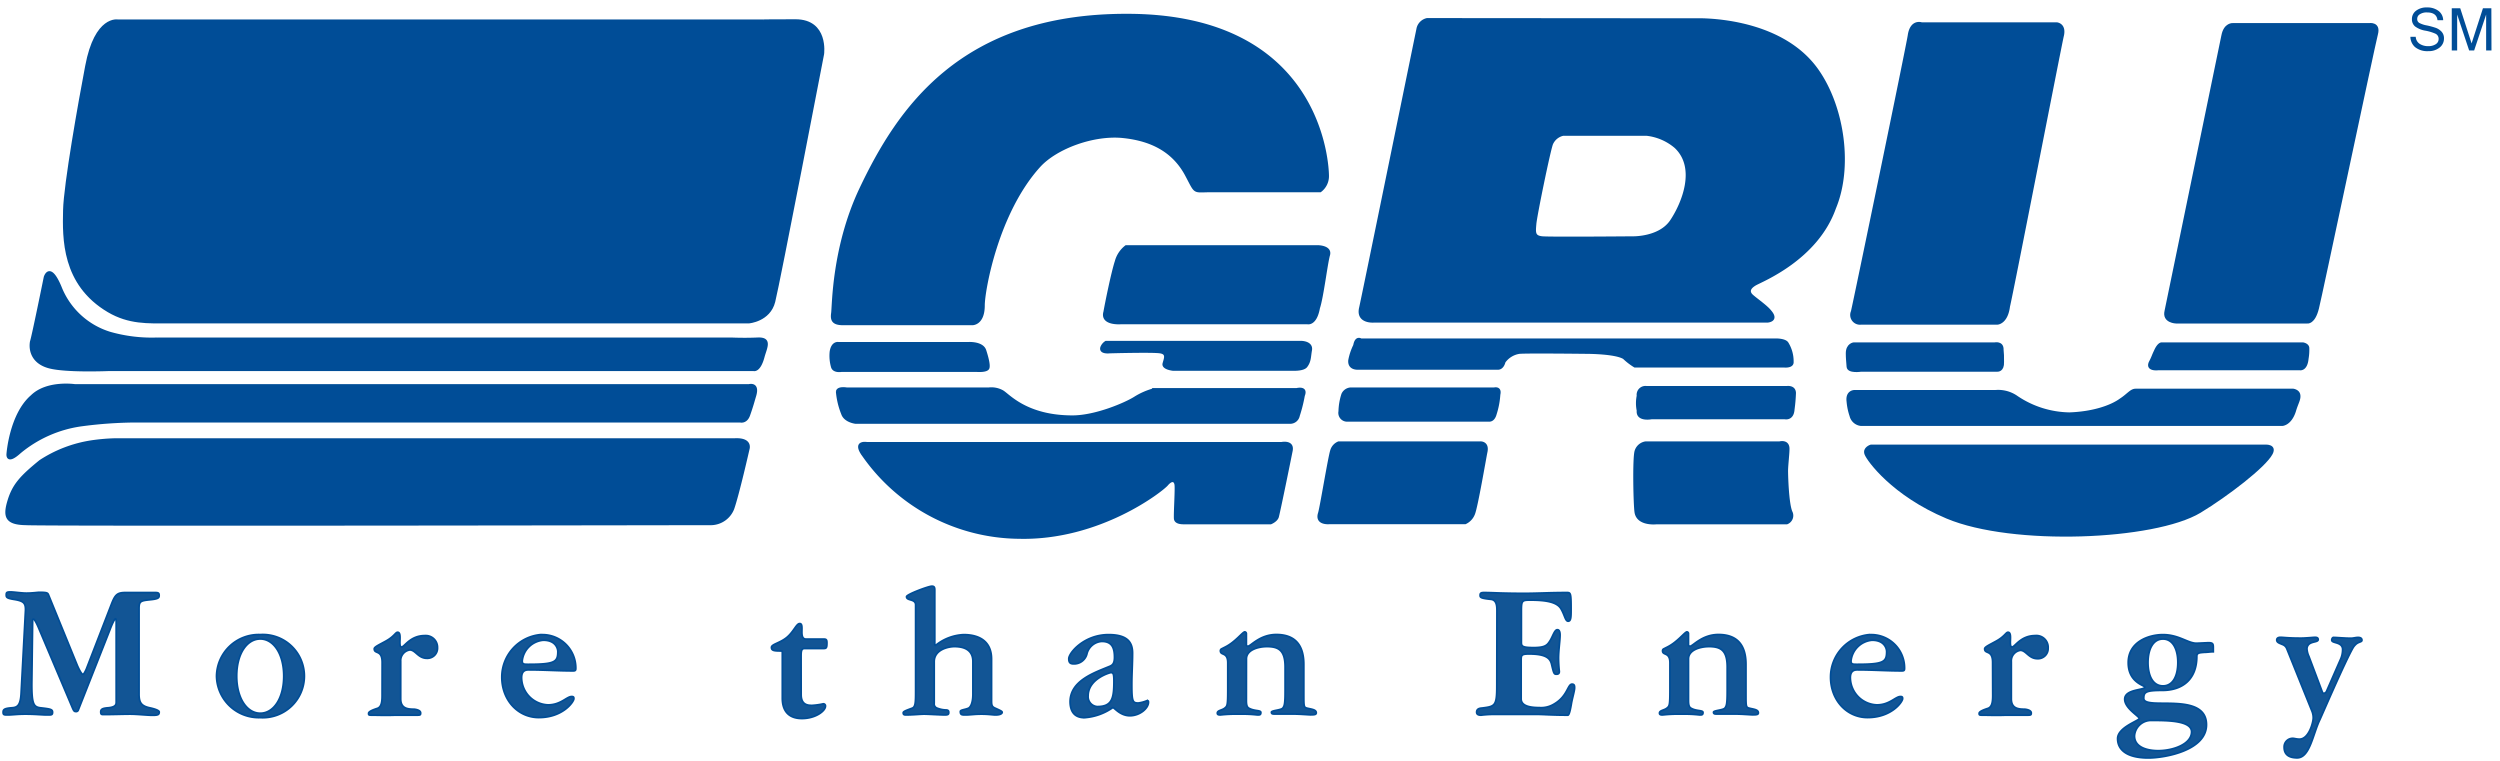 <?xml version="1.0" standalone="no"?>
<!DOCTYPE svg PUBLIC "-//W3C//DTD SVG 1.1//EN" "http://www.w3.org/Graphics/SVG/1.1/DTD/svg11.dtd">
<svg xmlns="http://www.w3.org/2000/svg" id="Layer_1" data-name="Layer 1" viewBox="0 0 440 134" width="440" height="134"><defs><style>.cls-1,.cls-3{fill:#004d97;}.cls-1,.cls-2{stroke:#004d97;}.cls-1{stroke-width:0.42px;}.cls-2{fill:#125595;stroke-width:0.31px;}</style></defs><path class="cls-1" d="M134.29,3.64H20.77s-3.92-.83-5.57,8C14,17.91,11.41,32.5,11.31,37c-.11,4.93-.28,13,7.77,17.76,3.65,2.14,6.94,1.95,10.55,1.95H131.79s3.6-.28,4.44-3.61,8.6-43.58,8.6-43.58S145.67,3.6,140,3.6C134.18,3.6,134.29,3.64,134.29,3.64Z"/><path class="cls-1" d="M7.91,48.78S5.8,59.2,5.48,60.14c-.25,1.49.23,3.71,3.21,4.49s10.36.47,10.36.47h113.6s1,.33,1.7-2.29c.42-1.58,1.46-3.31-1-3.2s-4.67,0-4.67,0h-101a26.78,26.78,0,0,1-8.31-1,13.67,13.67,0,0,1-8.74-8.08C8.74,46,7.91,48.78,7.91,48.78Z"/><path class="cls-1" d="M131.81,67.82H13.19s-4.9-.74-7.6,1.9C1.85,72.94,1.35,79.88,1.35,79.88s-.25,1.9,2.15-.28a21.63,21.63,0,0,1,10.79-4.77,75.17,75.17,0,0,1,9.52-.68H130.26s1.06.3,1.55-1.09c.58-1.65.72-2.24,1.07-3.41C133.58,67.32,131.81,67.82,131.81,67.82Z"/><path class="cls-1" d="M16.13,77.7a22.72,22.72,0,0,0-9.06,3.46c-3.4,2.77-4.71,4.21-5.55,7s-.42,4,3,4.06c2.56.21,120.76,0,120.76,0A4.23,4.23,0,0,0,129,89.57c.89-2.51,2.7-10.5,2.7-10.5s.68-1.86-2.35-1.73H20.41A34.07,34.07,0,0,0,16.13,77.7Z"/><path class="cls-1" d="M212.76,33.63c2,0,19.61,0,19.61,0A3.27,3.27,0,0,0,233.69,31c0-1.8-1-28.42-35.46-28.36-29.18,0-40.15,16.67-46.74,30.52-4.91,10.33-4.82,20.68-5,21.94s.13,1.93,1.93,1.93h22.69s2,.08,2-3.28c0-2.6,2.4-16.38,9.85-24.55,3-3.25,9.56-5.65,14.72-5.11s8.95,2.61,11.16,6.84C210.47,34,210,33.67,212.76,33.63Z"/><path class="cls-1" d="M231.88,43.36H198.19A4.93,4.93,0,0,0,196.42,46c-.66,2-1.77,7.53-2,8.86-.68,2.31,2.88,2,2.88,2H230.1s1.45.4,2-2.65c.66-2,1.33-7.76,1.77-9.31S231.88,43.36,231.88,43.36Z"/><path class="cls-1" d="M194.65,60.2H229s1.95,0,1.7,1.43c-.21,1.17-.12,1.95-.81,2.85-.48.63-2.17.57-2.17.57H206.45s-1.86-.19-1.63-1.07.69-1.79-.64-2-8.87,0-8.87,0-1.76.22-1.44-.85A1.91,1.91,0,0,1,194.65,60.2Z"/><path class="cls-1" d="M147.56,60.4h22.91s2.44-.15,2.9,1.28c.17.52.81,2.52.55,3.12s-2,.45-2,.45H148.1s-1.35.25-1.63-.66a7.15,7.15,0,0,1-.24-2.69C146.5,60.18,147.56,60.4,147.56,60.4Z"/><path class="cls-1" d="M174.06,68.4H149s-1.61-.29-1.67.56a13.49,13.49,0,0,0,.93,3.87c.46,1.35,2.33,1.55,2.33,1.55H227a1.51,1.51,0,0,0,1.55-1.22,26.54,26.54,0,0,0,.89-3.54c.64-1.59-1.22-1.11-1.22-1.11h-25A12.35,12.35,0,0,0,199.75,70c-1.56,1-6.87,3.32-11,3.32-8.09,0-11.2-3.77-12.3-4.43A4,4,0,0,0,174.06,68.4Z"/><path class="cls-1" d="M225.56,78h-73s-2.23-.38-.89,1.77a33.81,33.81,0,0,0,27.7,14.85c14.18.33,25.15-8.31,26-9.31s1.44-.78,1.55,0-.15,4.65-.11,5.87c0,.56.44.89,1.55.89h15.29s1-.39,1.22-1.11c.44-1.77,2.21-10.53,2.43-11.63C227.65,77.57,225.56,78,225.56,78Z"/><path class="cls-1" d="M289.8,23.69H275.11a2.83,2.83,0,0,0-2,1.66c-.5,1.39-2.79,12.55-2.92,14.06s-.23,2.26,1.28,2.39,15.95,0,15.95,0,4.68.11,6.71-2.92,4.65-9.33.75-13A9.42,9.42,0,0,0,289.8,23.69Zm8.6-20.26s14.83-.63,21.52,9c4.53,6.5,6,17,3,24.19-3.18,9-12.9,12.78-14,13.43s-1.14,1.25-.76,1.76,2.67,2,3.43,3c1.4,1.64-.51,1.76-.51,1.76H241.8s-3,.25-2.39-2.39c.33-1.37,9.86-48,10.13-49.26a2.16,2.16,0,0,1,1.63-1.53Z"/><path class="cls-1" d="M312.71,59.78H239.53s-.87-.6-1.15,1a10.35,10.35,0,0,0-.88,2.64C237.37,65,239,64.86,239,64.86H263.6s.82.13,1.16-1.17a4,4,0,0,1,2.63-1.62c1.26-.13,12,0,12,0s4.88,0,6.41.93a11.18,11.18,0,0,0,1.93,1.48h26.35s1.45.14,1.39-.78a6.1,6.1,0,0,0-.88-3.27C314.24,59.78,312.71,59.78,312.71,59.78Z"/><path class="cls-1" d="M314.49,68.15H289.8a1.34,1.34,0,0,0-1.53,1.51,6.56,6.56,0,0,0,0,2.61c-.17,1.83,2.42,1.31,2.42,1.31h23.43s1.38.34,1.51-1.51a28.8,28.8,0,0,0,.25-2.91C315.84,67.94,314.49,68.15,314.49,68.15Z"/><path class="cls-1" d="M263,68.4h-25.2a1.67,1.67,0,0,0-1.51,1,10.56,10.56,0,0,0-.51,3A1.34,1.34,0,0,0,237.24,74h24.83s.79.14,1.13-1.13a14.09,14.09,0,0,0,.65-3.42C264.16,68.11,263,68.4,263,68.4Z"/><path class="cls-1" d="M260.55,77.89H235.61a2.16,2.16,0,0,0-1.28,1.4c-.38,1.13-1.83,10-2.14,11-.65,2,1.76,1.76,1.76,1.76h23.94a2.92,2.92,0,0,0,1.51-1.64c.5-1.26,1.91-9.5,2.16-10.76C262,77.82,260.55,77.89,260.55,77.89Z"/><path class="cls-1" d="M313.23,77.89H289.67a2.14,2.14,0,0,0-1.78,1.53c-.38,1.38-.21,9.46,0,10.76.38,2.28,3.67,1.89,3.67,1.89h22.93a1.42,1.42,0,0,0,.75-2c-.62-1.53-.75-6.33-.75-7.21s.25-3,.25-3.8C314.79,77.48,313.23,77.89,313.23,77.89Z"/><path class="cls-1" d="M362,4.14H338.21s-1.84-.66-2.24,2.1c-.24,1.73-9.61,47-10,48.59a1.51,1.51,0,0,0,1.58,2.1h24s1.63-.06,2-3c.53-2.1,9.13-46.2,9.46-47.54C363.55,4.27,362,4.14,362,4.14Z"/><path class="cls-1" d="M417,4.27H393s-1.43-.13-1.83,2c-.25,1.32-9.72,47-10,48.46-.47,1.95,1.83,2,1.83,2H406.1s1.17.21,1.83-2.49C408.31,52.89,417.78,8,418.31,6S417,4.27,417,4.27Z"/><path class="cls-1" d="M351.07,60.47H326.25s-1.18.13-1.18,1.72c0,.92.07,1.31.14,2.35s2.36.67,2.36.67h24s1,.06.93-1.5c0-1.21,0-1.29-.08-2.15C352.48,60.17,351.07,60.47,351.07,60.47Z"/><path class="cls-1" d="M405.31,60.47H380.49s-.56-.12-1.19,1.32c-.45.93-.34.9-.91,2-.61,1.43,1.44,1.17,1.44,1.17h24.95s1.12.23,1.32-1.83a9.4,9.4,0,0,0,.13-1.84C406.23,60.6,405.31,60.47,405.31,60.47Z"/><path class="cls-1" d="M403.6,68.62s-26.92,0-27.73,0-1.34.85-2.6,1.67c-1.8,1.33-5.12,2.37-9.06,2.5a17,17,0,0,1-9.2-2.89,5.71,5.71,0,0,0-3.81-1.05H326.38s-1.42,0-1.17,1.84a10.44,10.44,0,0,0,.52,2.49,2.07,2.07,0,0,0,1.84,1.58h74.07s1.44,0,2.22-2.36c.43-1.48.92-2.11.79-2.89S403.6,68.62,403.6,68.62Z"/><path class="cls-1" d="M398.75,78.46H329.28s-1.31.4-.92,1.45,4.75,7.15,14.31,11.16c11.56,4.86,36.5,3.81,44.51-1,4.83-2.93,11.44-8,12.61-10.25C400.54,78.36,398.75,78.46,398.75,78.46Z"/><path class="cls-2" d="M13.61,117.12c.35.8.76,1.57,1,1.57s.89-1.67.55-.84l4.43-11.46c.65-1.68,1-2.1,2.49-2.1h5.24c.62,0,.69.14.69.53s-.14.59-1.54.73c-1.7.18-2,.24-2,1.54v15.1c0,1.47.41,2.06,1.85,2.38,1.15.24,1.7.52,1.7.73,0,.46-.17.59-1.16.59s-2.73-.2-3.95-.2-2.9.07-4.64.07c-.41,0-.54,0-.54-.49s.41-.63,1.33-.7c1.22-.11,1.39-.53,1.39-.95V109.85c0-.7,0-.94-.13-.94s-.51.7-1,2l-5.52,14a.41.41,0,0,1-.48.32c-.27,0-.37-.18-.58-.67L6.9,110.76c-.27-.67-.78-1.78-1-1.78s-.16.21-.16.35l-.14,11.08c0,3.42.3,4,1.46,4.16,1.88.21,2.19.28,2.19.8s-.28.46-1.06.46-2-.14-3.71-.14c-1.5,0-2.29.14-3.14.14-.58,0-.79,0-.79-.46s.14-.7,1.58-.8c.92-.07,1.49-.39,1.59-2.63l.76-14.43c.06-1.33-.25-1.72-1.95-2-1.36-.21-1.43-.39-1.43-.8s.07-.53.72-.53,1.94.21,2.83.21c1.09,0,1.94-.14,2.28-.14,1.36,0,1.46.11,1.6.42Z"/><path class="cls-2" d="M41.66,119c0-4,1.84-6.54,4.15-6.54s4.13,2.59,4.13,6.54-1.81,6.53-4.13,6.53S41.66,122.92,41.66,119Zm-3.55,0a7.44,7.44,0,0,0,7.67,7.3,7.32,7.32,0,1,0,0-14.61A7.42,7.42,0,0,0,38.11,119Z"/><path class="cls-2" d="M67.26,116.6c0-2.34-1.39-1.4-1.39-2.41,0-.35,1-.77,2.11-1.4,1.43-.81,1.63-1.51,2-1.51.88,0,0,2.59.71,2.59.48,0,1.5-2,4.06-2A2.07,2.07,0,0,1,77,114a1.78,1.78,0,0,1-1.87,1.86c-1.54,0-2-1.47-3-1.47a1.89,1.89,0,0,0-1.61,2V123c0,1.68,1.2,1.82,2.32,1.82.1,0,1.19.1,1.19.66,0,.35-.06.39-.61.39-.85,0-2.39,0-3.85,0-1.7.07-3.24,0-4.09,0-.54,0-.61,0-.61-.32s.78-.63,1.53-.87.85-1.19.85-2.24Z"/><path class="cls-2" d="M95.63,112.68c2.21,0,2.55,1.51,2.55,2,0,1.82-.51,2.24-5.18,2.24-.78,0-1.09,0-1.09-.6A4.07,4.07,0,0,1,95.63,112.68Zm-.31-1a7.51,7.51,0,0,0-7,7.48c0,4.13,2.9,7.13,6.51,7.13,4.26,0,6.17-2.79,6.17-3.32,0-.21,0-.38-.38-.38-.88,0-1.91,1.47-4.16,1.47a4.84,4.84,0,0,1-4.66-4.79c0-1.37.88-1.37,1.29-1.37,2.59,0,5.18.18,7.77.18.41,0,.48-.11.48-.45A5.87,5.87,0,0,0,95.32,111.7Z"/><path class="cls-2" d="M164.52,113.48a.13.13,0,0,0,.14.11,8.43,8.43,0,0,1,4.94-1.89c2.69,0,4.91,1.12,4.91,4.3v7.17c0,.87,0,1.19.65,1.47,1,.45,1.22.56,1.22.73s-.24.46-1.16.46c-.51,0-1.22-.14-2.48-.14s-2,.14-2.8.14c-.65,0-.92,0-.92-.6,0-.31.79-.31,1.43-.59.31-.14.78-.81.78-2.45v-5.77c0-1.64-1-2.62-3.26-2.62-1,0-3.55.49-3.55,2.66v7.3a.78.78,0,0,0,.54.88,4.45,4.45,0,0,0,1.47.31c.44,0,.55.14.55.45s-.11.43-.68.43c-.75,0-3-.14-3.65-.14s-1.94.14-3.24.14c-.37,0-.44-.14-.44-.39s.75-.49,1.57-.8c.58-.21.61-1,.61-2.94V106.46c0-1.12-1.6-.67-1.6-1.44,0-.41,3.88-1.85,4.46-1.85s.51.42.51,1.12Z"/><path class="cls-2" d="M191.51,122.47c0-3,3.81-4.09,4-4.09.41,0,.54.17.54,1.47,0,3-.27,4.51-2.93,4.51A1.74,1.74,0,0,1,191.51,122.47Zm-.65,3.84a9.83,9.83,0,0,0,5-1.78c.27,0,1.26,1.44,3,1.44s3.27-1.3,3.27-2.38c0-.14,0-.28-.24-.28a5.89,5.89,0,0,1-1.54.42c-1,0-1.15-.25-1.15-3.22,0-1.85.13-3.7.13-5.56s-.85-3.25-4.22-3.25c-4.33,0-7,3.22-7,4.23,0,.6.18.91.82.91a2.32,2.32,0,0,0,2.35-1.68,2.88,2.88,0,0,1,2.63-2.27c1.8,0,2.24,1.12,2.24,2.8,0,1-.3,1.36-.81,1.57-2.69,1.12-7,2.52-7,6.26C188.37,126,189.91,126.31,190.86,126.31Z"/><path class="cls-2" d="M219.36,123.27c0,.7.07,1.16.44,1.37,1,.56,2.11.31,2.11.76s-.23.43-.61.43a23.83,23.83,0,0,0-3.2-.14,25.09,25.09,0,0,0-3.31.14c-.37,0-.54-.07-.54-.32,0-.49.81-.49,1.29-.87s.55-.49.55-3.36v-4.61c0-2-1.3-1.23-1.3-2.14a.37.37,0,0,1,.17-.31l.75-.38c1.77-.91,3-2.63,3.38-2.63a.31.31,0,0,1,.27.32v2c0,.14.24.21.27.21.48,0,2.08-2.06,5-2.06,3.21,0,4.84,1.75,4.84,5.25v5.31c0,2,0,2.24.51,2.38.79.21,1.68.24,1.68.84,0,.31-.31.35-1,.35-.41,0-1.84-.14-3.38-.14h-3c-.24,0-.51,0-.51-.32s1.7-.35,2-.73.41-.74.41-3.08V117.4c0-2.9-1.09-3.6-3.2-3.6-1.5,0-3.61.56-3.61,2.17Z"/><path class="cls-2" d="M263.46,107.58c0-.84,0-2-1.09-2.1-1.73-.18-1.87-.32-1.87-.7s.14-.49.68-.49c1.47,0,3,.14,7.16.14,2.18,0,4.49-.14,7.42-.14.68,0,.75.07.75,2.9,0,1.33,0,2.14-.51,2.14s-.58-1-1.26-2.17-2.52-1.54-5.42-1.54c-1.49,0-1.56.11-1.56,2v5.42c0,.69.13.94,2.18.94s2.38-.46,2.83-1.15c.54-.84.82-2,1.33-2s.47.91.47,1c0,.81-.27,2.69-.27,4a23.09,23.09,0,0,0,.14,2.34c0,.32-.11.49-.52.49s-.47-.14-.85-1.78c-.24-1-.95-1.78-3.95-1.78-1.26,0-1.4.17-1.4,1V123c0,1.29,1.64,1.54,3.21,1.54a4.32,4.32,0,0,0,2.59-.63c2.38-1.37,2.38-3.5,3.16-3.5.45,0,.45.35.45.67,0,.49-.41,1.85-.55,2.69s-.37,2.1-.64,2.1c-2.94,0-4.23-.14-5.56-.14h-7.29a19.72,19.72,0,0,0-2.42.14c-.44,0-.78-.11-.78-.53,0-.7.75-.7,1-.73,2.25-.28,2.55-.39,2.55-3.88Z"/><path class="cls-2" d="M297.17,123.27c0,.7.07,1.16.45,1.37.95.56,2.11.31,2.11.76s-.24.43-.61.43a24,24,0,0,0-3.2-.14,25.09,25.09,0,0,0-3.31.14c-.38,0-.54-.07-.54-.32,0-.49.81-.49,1.29-.87s.55-.49.55-3.36v-4.61c0-2-1.3-1.23-1.3-2.14a.35.35,0,0,1,.17-.31l.75-.38c1.77-.91,3-2.63,3.38-2.63a.3.3,0,0,1,.26.32v2c0,.14.24.21.28.21.48,0,2.08-2.06,5-2.06,3.21,0,4.84,1.75,4.84,5.25v5.31c0,2,0,2.24.51,2.38.79.21,1.67.24,1.67.84,0,.31-.3.35-1,.35-.42,0-1.85-.14-3.38-.14h-3c-.24,0-.51,0-.51-.32s1.7-.35,2-.73.41-.74.41-3.08V117.4c0-2.9-1.09-3.6-3.2-3.6-1.5,0-3.62.56-3.62,2.17Z"/><path class="cls-2" d="M329.49,112.68c2.22,0,2.56,1.51,2.56,2,0,1.82-.52,2.24-5.18,2.24-.79,0-1.09,0-1.09-.6A4.07,4.07,0,0,1,329.49,112.68Zm-.31-1a7.51,7.51,0,0,0-7,7.48c0,4.13,2.9,7.13,6.51,7.13,4.26,0,6.17-2.79,6.17-3.32,0-.21,0-.38-.37-.38-.89,0-1.91,1.47-4.16,1.47a4.84,4.84,0,0,1-4.67-4.79c0-1.37.89-1.37,1.29-1.37,2.59,0,5.18.18,7.78.18.4,0,.47-.11.47-.45A5.86,5.86,0,0,0,329.18,111.7Z"/><path class="cls-2" d="M350.7,116.6c0-2.34-1.4-1.4-1.4-2.41,0-.35,1-.77,2.11-1.4,1.43-.81,1.64-1.51,2-1.51.89,0,0,2.59.72,2.59.48,0,1.5-2,4.05-2a2.07,2.07,0,0,1,2.29,2.2,1.79,1.79,0,0,1-1.88,1.86c-1.53,0-2-1.47-3-1.47a1.88,1.88,0,0,0-1.6,2V123c0,1.68,1.19,1.82,2.32,1.82.1,0,1.19.1,1.19.66,0,.35-.07.39-.62.39-.85,0-2.38,0-3.85,0-1.7.07-3.23,0-4.08,0-.55,0-.62,0-.62-.32s.78-.63,1.53-.87.86-1.19.86-2.24Z"/><path class="cls-2" d="M378.05,116.6c0-2.34.89-4.13,2.63-4.13s2.62,1.79,2.62,4.13-.85,4.12-2.62,4.12S378.05,118.94,378.05,116.6Zm8.62-3.39c-1.53.07-3.13-1.51-6-1.51-2.46,0-6.1,1.23-6.1,4.93,0,3.53,2.93,4,2.93,4.3,0,.56-3.55.32-3.55,2.13,0,1.61,2.56,3,2.56,3.39S372.7,128,372.7,130s1.67,3.4,5.42,3.4c2.86,0,10.22-1.3,10.22-5.84,0-3-2.76-3.6-5.51-3.74s-5.53.21-5.53-.91.38-1.4,3.28-1.4c3.4,0,6.06-1.82,6.06-6,0-.63.51-.63,1.33-.7.51,0,1.06-.1,1.57-.1V114c0-.7-.07-.88-.89-.88Zm-8,13.59c2.72,0,7.05,0,7.05,2,0,2.13-3.16,3.32-5.89,3.32-1.84,0-4.16-.56-4.16-2.59A2.91,2.91,0,0,1,378.7,126.8Z"/><path class="cls-2" d="M408.68,121.67c.1.24.14.35.28.35.3,0,.47-.21.57-.49l2.39-5.46a4.1,4.1,0,0,0,.38-1.78,1,1,0,0,0-.42-.84c-.58-.42-1.49-.35-1.49-.8,0-.21.13-.46.3-.46.51,0,2.05.14,3.07.14.41,0,.85-.14,1.26-.14s.68.14.68.49-.61.25-1.12.77a2.49,2.49,0,0,0-.45.56c-1.43,2.48-5.62,12.23-5.83,12.65-1.25,2.59-1.77,6.72-4,6.72-1.91,0-2.29-1-2.29-1.86a1.5,1.5,0,0,1,1.5-1.57c.31,0,.68.14,1.2.14,1.67,0,2.42-3,2.42-3.71a3.16,3.16,0,0,0-.24-1.25l-4.43-11a1.27,1.27,0,0,0-.75-.7c-.55-.24-1-.35-1-.8,0-.18.1-.46.65-.46s1.29.14,3.64.14c.82,0,2.18-.14,2.46-.14s.54.07.54.39c0,.49-1.12.31-1.67.87a1.1,1.1,0,0,0-.3.84,3.71,3.71,0,0,0,.34,1.26Z"/><path class="cls-2" d="M141,122.26c0,1.82,1.19,1.89,1.91,1.89a12.29,12.29,0,0,0,2-.28.37.37,0,0,1,.37.42c0,.81-1.7,2.17-4.15,2.17-2,0-3.44-1-3.44-3.6v-7.94c0-.24,0-.35-.27-.35-1.2,0-1.64-.07-1.64-.63s1.53-.77,2.73-1.78,1.66-2.41,2.24-2.41c.92,0-.27,2.73,1.13,2.73H145c.4,0,.54.1.54.66,0,1-.14,1-.75,1H141.6c-.54,0-.61.42-.61,1.4Z"/><path class="cls-3" d="M427.4,9a3.42,3.42,0,0,1-2.35-.71,2.46,2.46,0,0,1-.82-1.81h.94a1.57,1.57,0,0,0,.7,1.24,2.65,2.65,0,0,0,1.49.4,2.3,2.3,0,0,0,1.33-.34,1.07,1.07,0,0,0,.51-.93,1,1,0,0,0-.52-.9,7.82,7.82,0,0,0-1.8-.55,4.15,4.15,0,0,1-1.83-.75,1.61,1.61,0,0,1-.55-1.28,1.81,1.81,0,0,1,.72-1.48,3,3,0,0,1,1.92-.58,3.25,3.25,0,0,1,2,.58A2.09,2.09,0,0,1,430,3.56h-1c-.1-.91-.71-1.37-1.84-1.37a2.16,2.16,0,0,0-1.27.32.93.93,0,0,0-.46.82.77.77,0,0,0,.36.7,4.37,4.37,0,0,0,1.36.45,14.12,14.12,0,0,1,1.57.43,2.63,2.63,0,0,1,1,.67,1.69,1.69,0,0,1,.42,1.2,2,2,0,0,1-.77,1.59A3,3,0,0,1,427.4,9Z"/><path class="cls-3" d="M438.5,8.88h-.94V2.56l-2.11,6.32h-.88l-2.11-6.32V8.88h-.95V1.45H433l2,6.19,2-6.19h1.48Z"/></svg>
